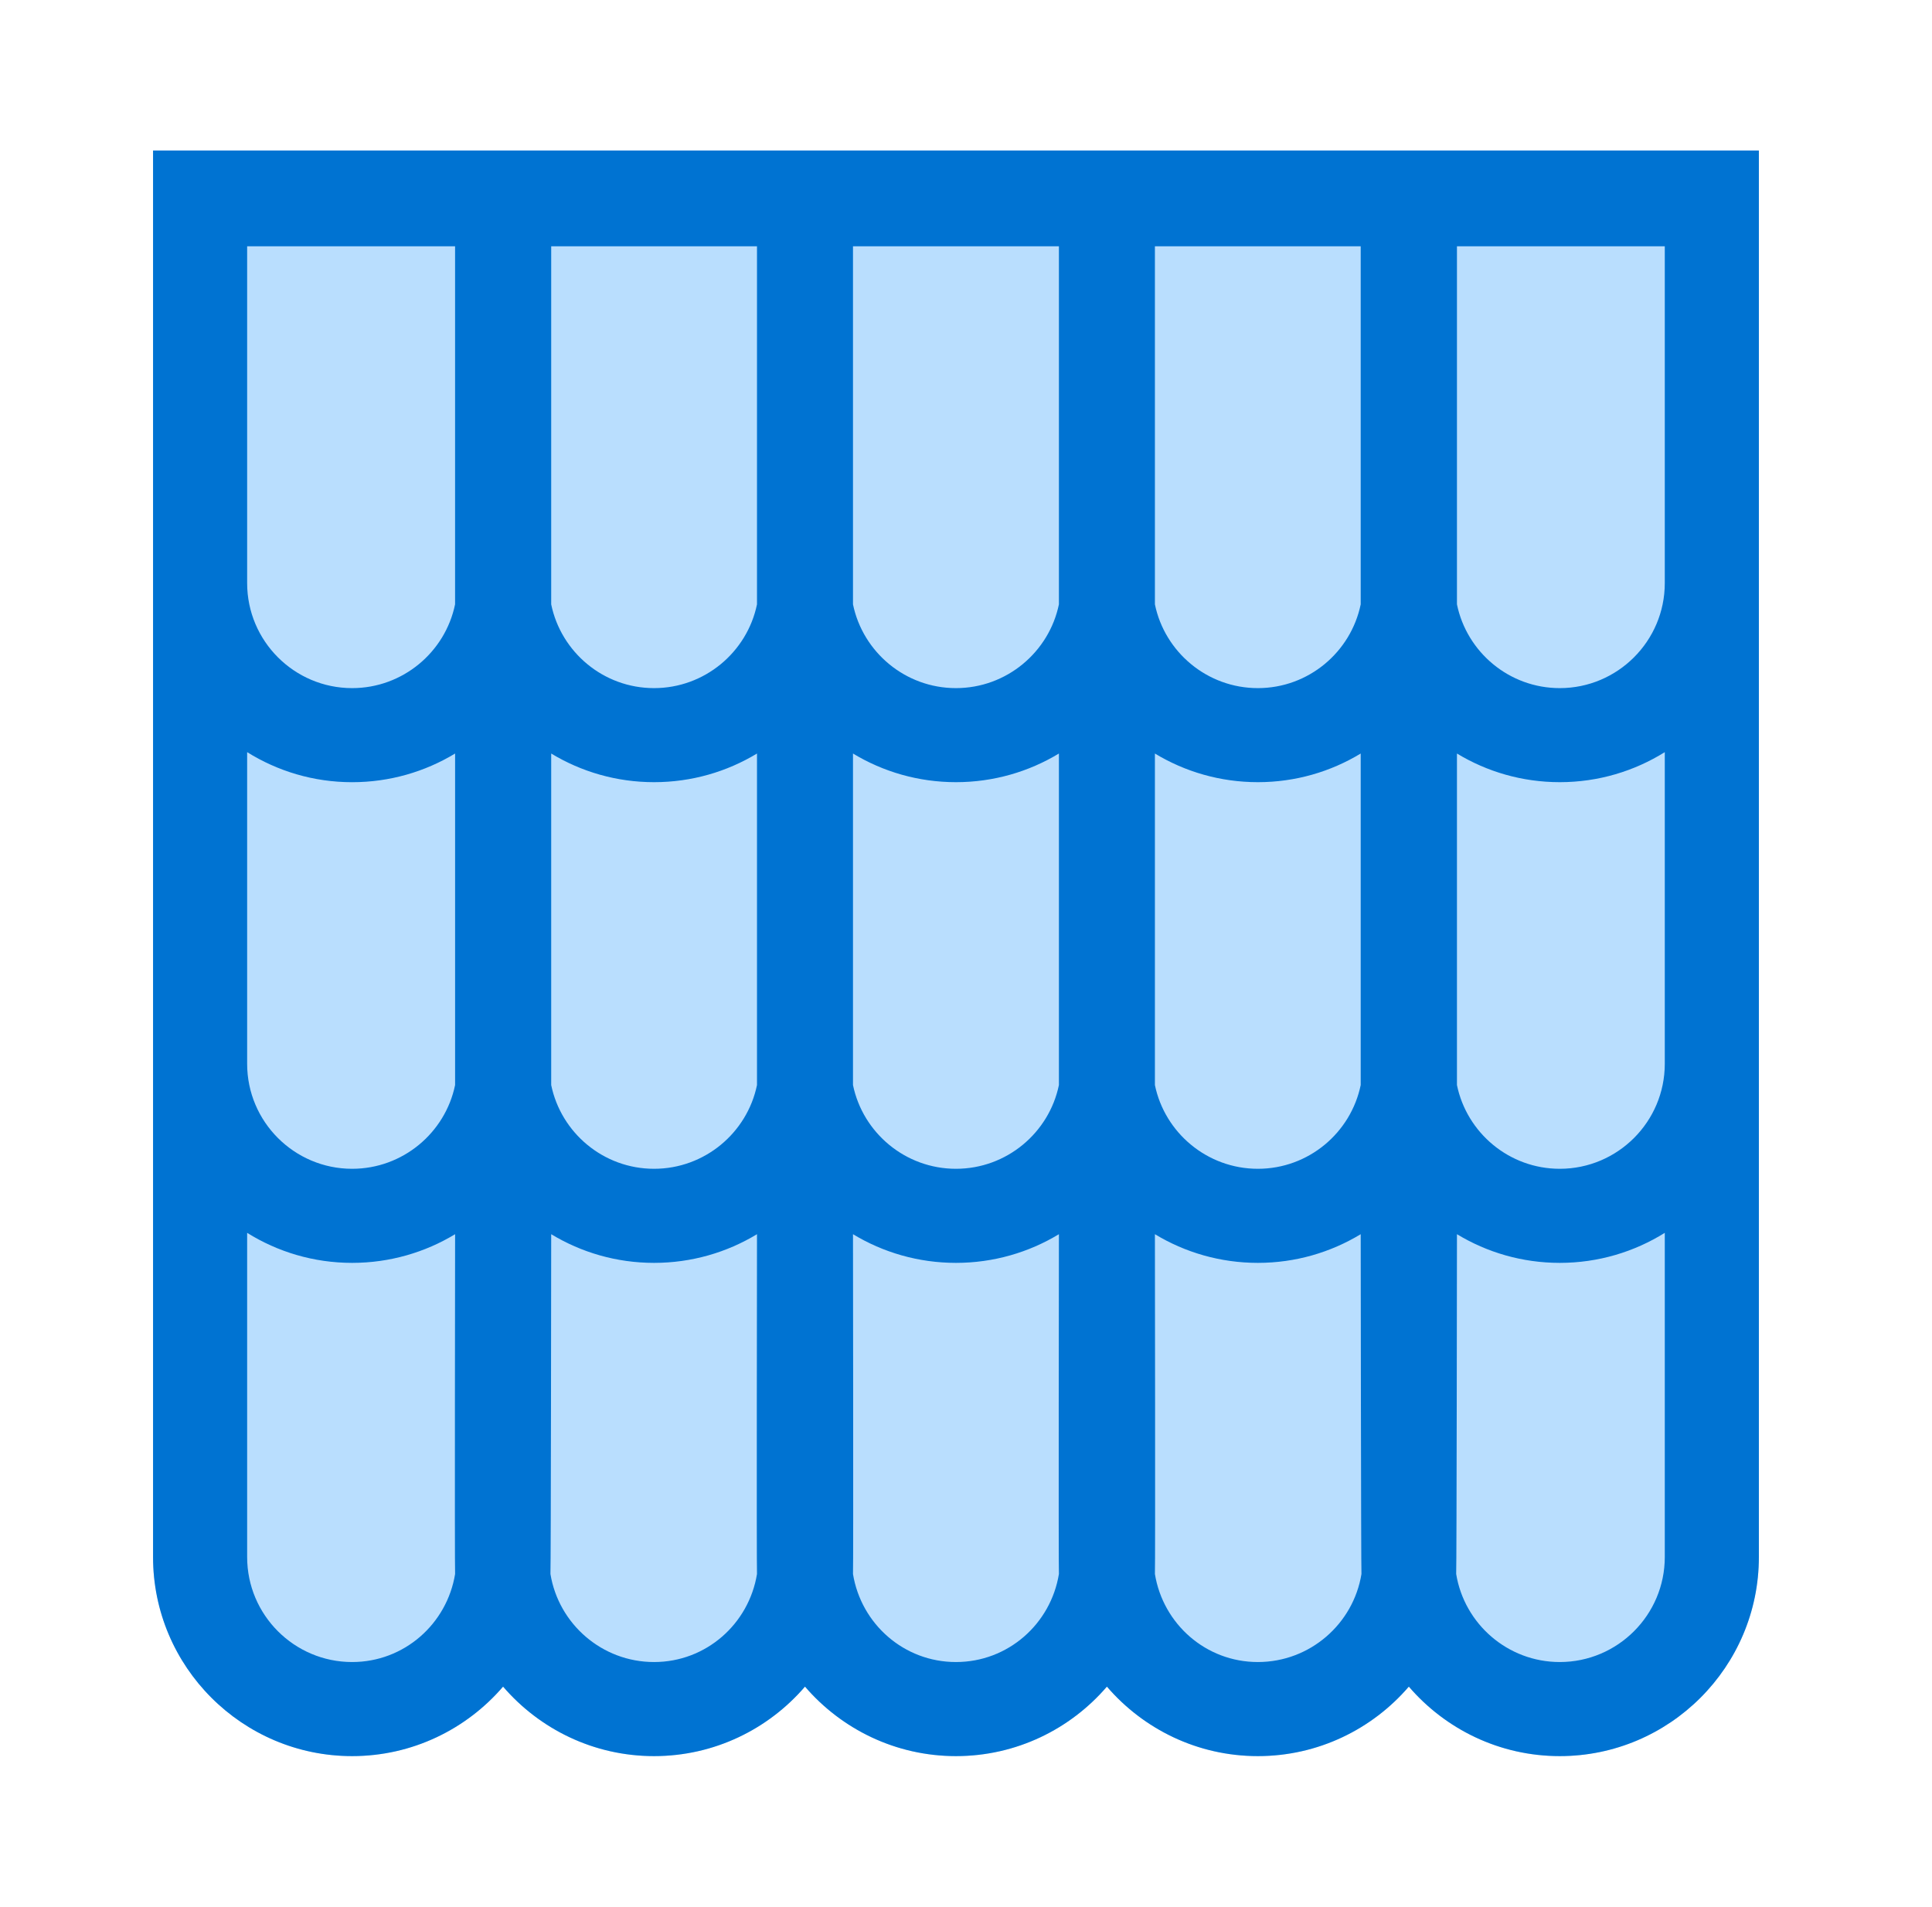<svg width="77" height="76" viewBox="0 0 77 76" fill="none" xmlns="http://www.w3.org/2000/svg">
<path d="M6.1 6V6.066V62.066C6.1 66.441 9.659 70 14.034 70C16.438 70 18.594 68.924 20.05 67.23C21.507 68.924 23.663 70 26.067 70C28.471 70 30.627 68.924 32.083 67.23C33.539 68.924 35.696 70 38.1 70C40.504 70 42.66 68.924 44.116 67.23C45.572 68.924 47.728 70 50.132 70C52.536 70 54.693 68.924 56.149 67.23C57.605 68.924 59.761 70 62.165 70C66.54 70 70.1 66.441 70.1 62.066V6.066V6L6.1 6Z" fill="#B9DEFE"/>
<path d="M6.1 6V6.066V62.066C6.1 66.441 9.659 70 14.034 70C16.438 70 18.594 68.924 20.05 67.23C21.507 68.924 23.663 70 26.067 70C28.471 70 30.627 68.924 32.083 67.23C33.539 68.924 35.696 70 38.1 70C40.504 70 42.66 68.924 44.116 67.23C45.572 68.924 47.728 70 50.132 70C52.536 70 54.693 68.924 56.149 67.23C57.605 68.924 59.761 70 62.165 70C66.54 70 70.1 66.441 70.1 62.066V6.066V6L6.1 6ZM9.85 29.981C11.065 30.739 12.499 31.179 14.034 31.179C15.533 31.179 16.941 30.761 18.138 30.036V43.251C17.745 45.154 16.052 46.589 14.034 46.589C11.727 46.589 9.85 44.712 9.85 42.405V29.981ZM58.067 9.816H66.35V23.244C66.35 25.551 64.472 27.429 62.165 27.429C60.148 27.429 58.459 25.994 58.067 24.09V9.816H58.067ZM21.968 9.816H30.17V24.09C29.778 25.993 28.084 27.429 26.067 27.429C24.049 27.429 22.361 25.994 21.968 24.09L21.968 9.816ZM33.996 9.816H42.203V24.09C41.81 25.993 40.117 27.429 38.099 27.429C36.082 27.429 34.389 25.994 33.996 24.09L33.996 9.816ZM46.029 9.816H54.231V24.09C53.838 25.993 52.15 27.429 50.132 27.429C48.115 27.429 46.421 25.994 46.029 24.09V9.816H46.029ZM18.137 9.816V24.09C17.745 25.993 16.052 27.429 14.034 27.429C11.727 27.429 9.85 25.551 9.85 23.244V9.816H18.137ZM21.968 30.036C23.166 30.761 24.568 31.178 26.067 31.178C27.566 31.178 28.973 30.761 30.17 30.036V43.251C29.778 45.154 28.084 46.589 26.067 46.589C24.049 46.589 22.361 45.154 21.968 43.251V30.036ZM33.996 30.036C35.193 30.761 36.601 31.178 38.1 31.178C39.598 31.178 41.006 30.761 42.203 30.036V43.251C41.811 45.154 40.117 46.589 38.1 46.589C36.082 46.589 34.389 45.154 33.996 43.251V30.036ZM46.029 30.036C47.226 30.761 48.634 31.178 50.133 31.178C51.631 31.178 53.034 30.761 54.231 30.036V43.251C53.838 45.154 52.15 46.589 50.133 46.589C48.115 46.589 46.422 45.154 46.029 43.251V30.036ZM58.067 30.036C59.264 30.761 60.667 31.178 62.165 31.178C63.7 31.178 65.134 30.739 66.35 29.981V42.404C66.35 44.712 64.473 46.589 62.165 46.589C60.148 46.589 58.459 45.154 58.067 43.251V30.036ZM14.034 66.25C11.727 66.25 9.85 64.373 9.85 62.066V49.142C11.065 49.9 12.499 50.339 14.034 50.339C15.533 50.339 16.941 49.921 18.138 49.196C18.138 49.196 18.119 62.518 18.138 62.741C17.814 64.728 16.111 66.25 14.034 66.25ZM26.067 66.25C23.99 66.25 22.262 64.728 21.938 62.741C21.957 62.518 21.968 49.196 21.968 49.196C23.166 49.921 24.568 50.339 26.067 50.339C27.566 50.339 28.973 49.921 30.17 49.196C30.17 49.196 30.151 62.518 30.17 62.741C29.846 64.728 28.144 66.25 26.067 66.25ZM38.1 66.25C36.022 66.25 34.32 64.728 33.996 62.741C34.015 62.518 33.996 49.196 33.996 49.196C35.193 49.921 36.601 50.339 38.1 50.339C39.598 50.339 41.006 49.921 42.203 49.196C42.203 49.196 42.184 62.518 42.203 62.741C41.879 64.728 40.177 66.25 38.1 66.25ZM50.132 66.25C48.055 66.25 46.353 64.728 46.029 62.741C46.048 62.518 46.029 49.196 46.029 49.196C47.226 49.921 48.634 50.339 50.132 50.339C51.631 50.339 53.034 49.921 54.231 49.196C54.231 49.196 54.243 62.518 54.261 62.741C53.938 64.728 52.21 66.25 50.132 66.25ZM62.165 66.25C60.088 66.25 58.36 64.728 58.036 62.741C58.055 62.518 58.067 49.196 58.067 49.196C59.264 49.921 60.666 50.339 62.165 50.339C63.7 50.339 65.134 49.9 66.35 49.142V62.066C66.35 64.373 64.472 66.25 62.165 66.25Z" fill="#0073D2"/>
</svg>
